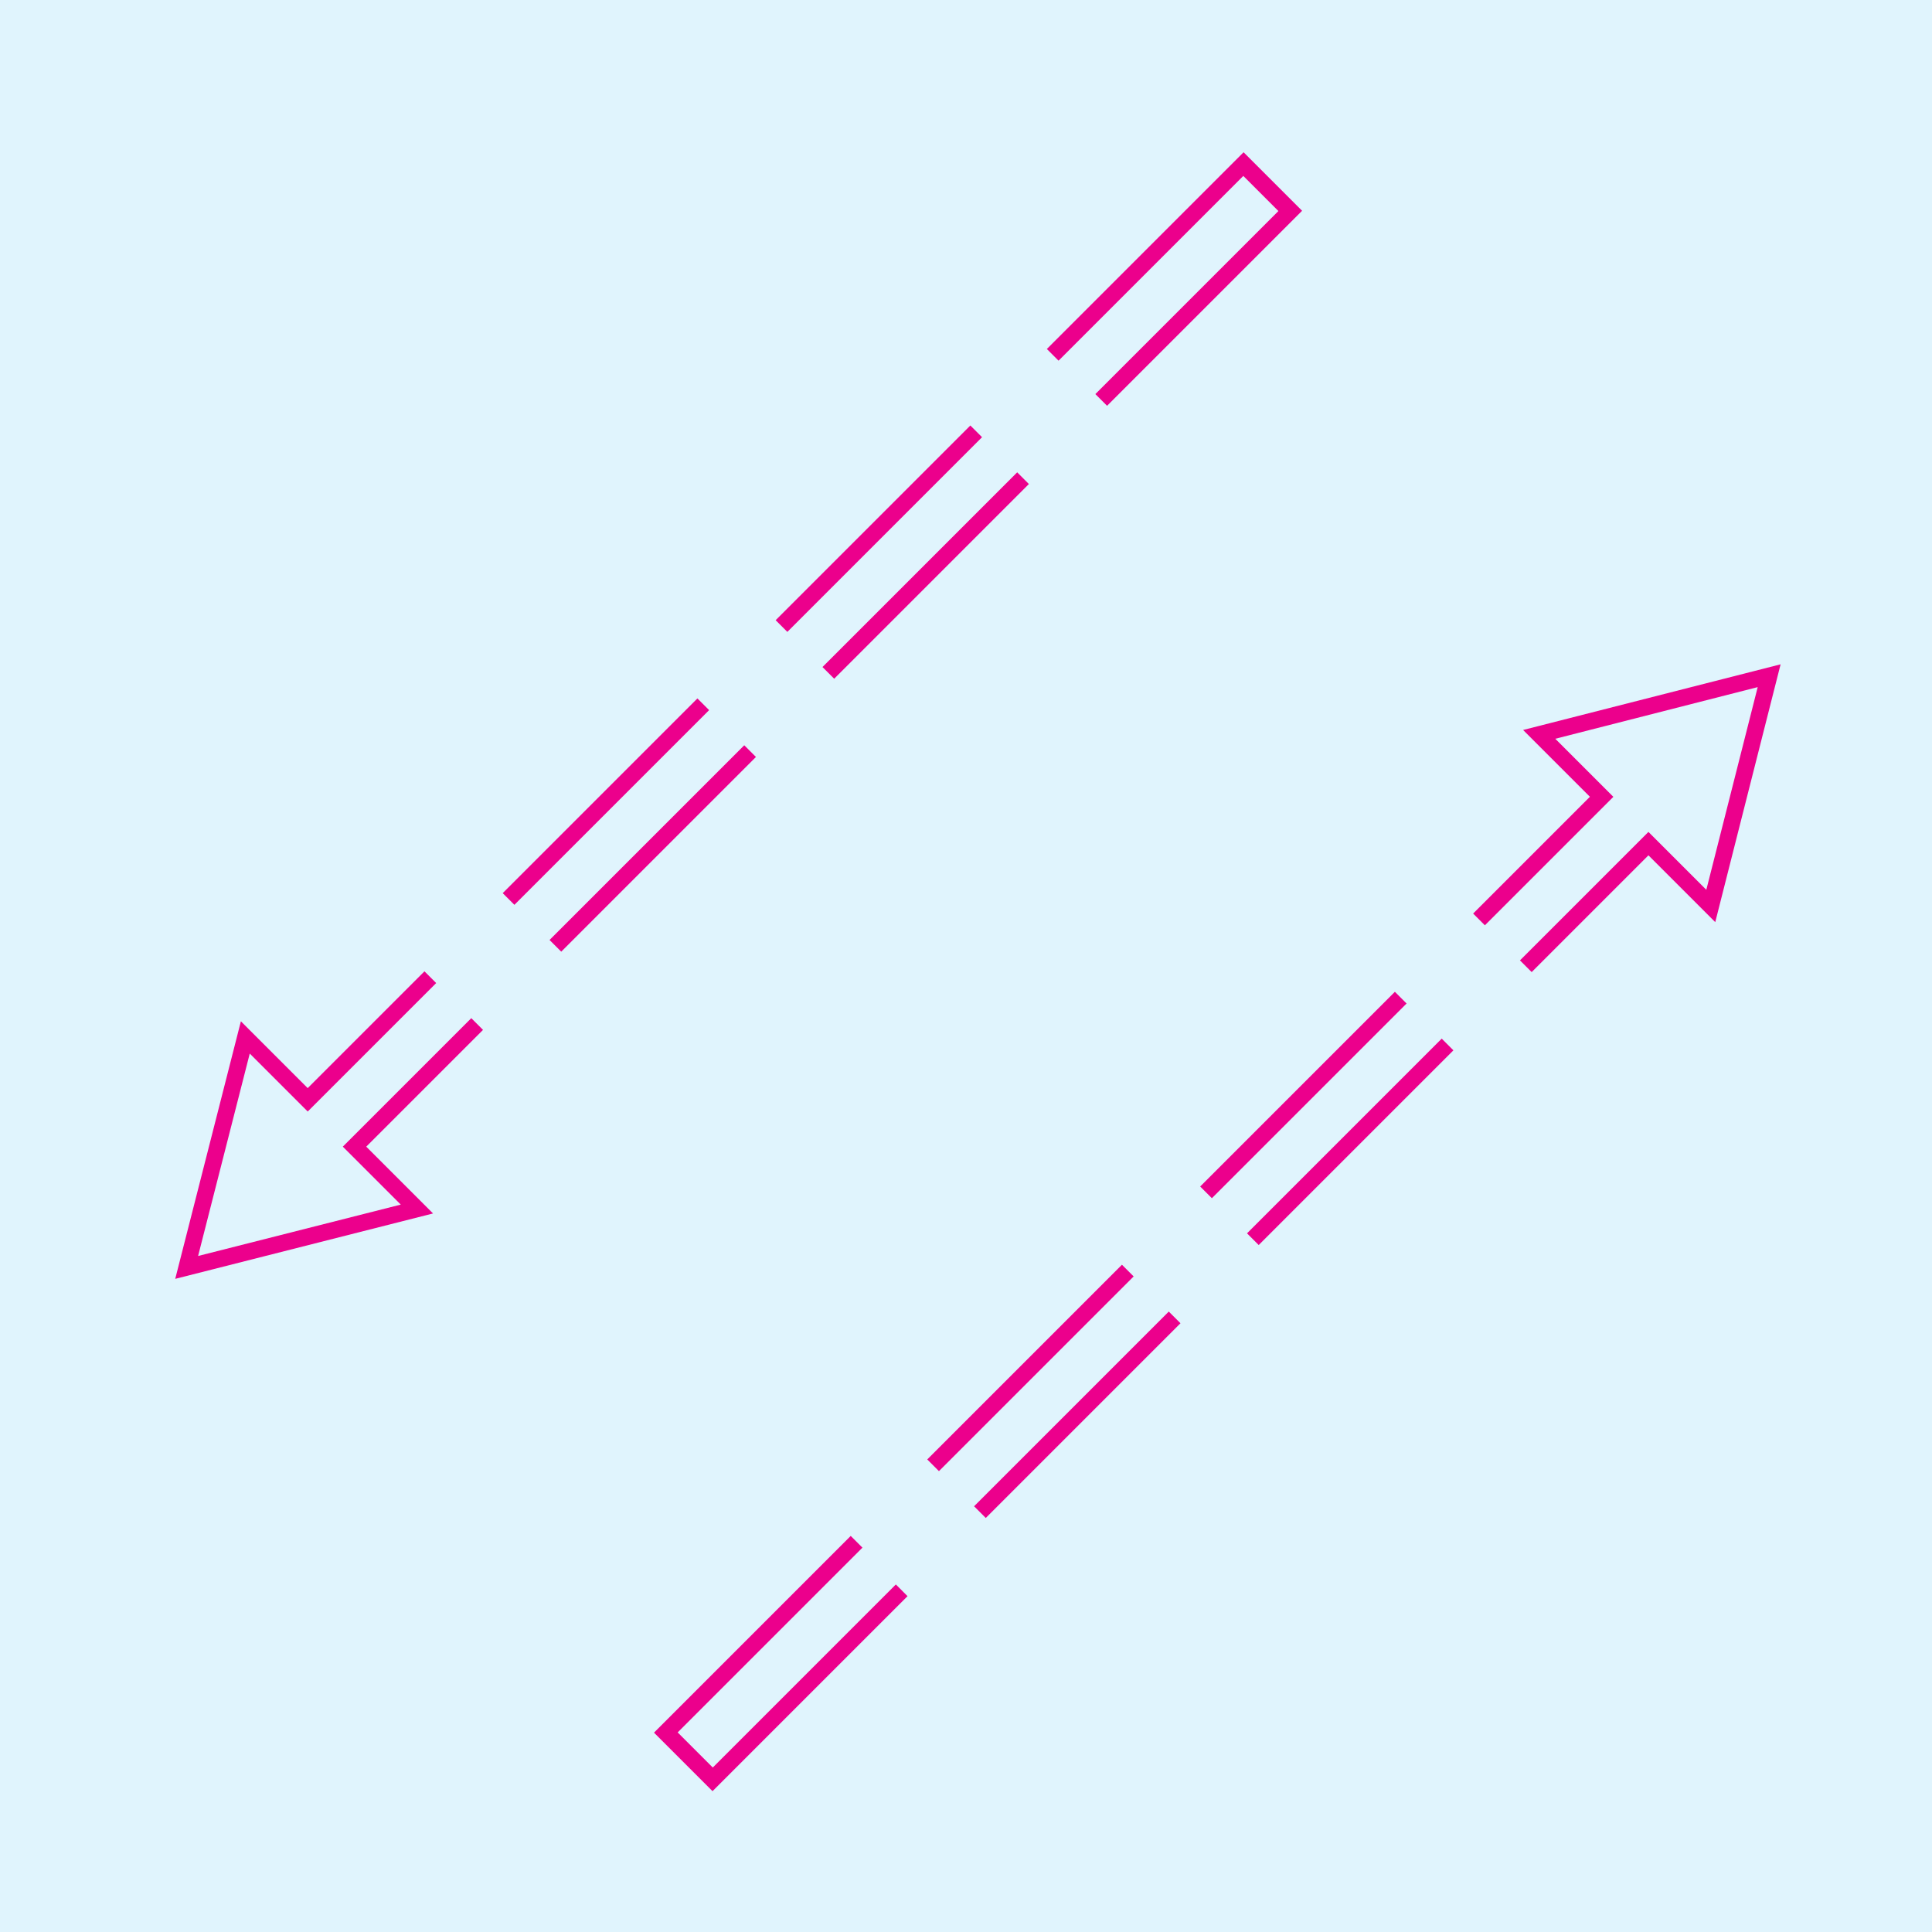 <svg xmlns="http://www.w3.org/2000/svg" xmlns:xlink="http://www.w3.org/1999/xlink" width="80" height="80" viewBox="0 0 80 80"><rect x="0" y="0" width="80" height="80" fill="#333333" stroke="none"/><defs><clipPath id="b"><rect width="80" height="80"/></clipPath></defs><g id="a" clip-path="url(#b)"><rect width="80" height="80" fill="#e0f4fd"/><g transform="translate(40.593 -15.228) rotate(45)"><g transform="translate(-17909.947 -6262.162) rotate(90)"><rect width="11.402" height="0.685" transform="translate(6285.68 -17933.566)" fill="#ec008c"/><rect width="11.402" height="0.685" transform="translate(6301.663 -17933.566)" fill="#ec008c"/><path d="M10021.209,1127.032v-3.912h-6.838v-.686h7.523v3.394l7.439-4.414-7.439-4.43v3.394h-7.523v-.686h6.838v-3.912l9.463,5.634Z" transform="translate(-3696.725 -19056)" fill="#ec008c"/><rect width="11.402" height="0.685" transform="translate(6301.663 -17936.309)" fill="#ec008c"/><rect width="11.402" height="0.685" transform="translate(6285.68 -17936.309)" fill="#ec008c"/><path d="M9997.2,1121.547h-11.52v-3.427h11.42v.686h-10.719v2.056H9997.2Z" transform="translate(-3716 -19054.428)" fill="#ec008c"/></g><g transform="translate(48.034 71.054) rotate(-90)"><rect width="11.402" height="0.685" transform="translate(16 3.912)" fill="#ec008c"/><rect width="11.402" height="0.685" transform="translate(31.983 3.912)" fill="#ec008c"/><path d="M6.838,0V3.912H0V4.6H7.523V1.2l7.439,4.414-7.439,4.43V6.654H0V7.34H6.838v3.912L16.3,5.617Z" transform="translate(47.967 0)" fill="#ec008c"/><rect width="11.402" height="0.685" transform="translate(31.983 6.654)" fill="#ec008c"/><rect width="11.402" height="0.685" transform="translate(16 6.654)" fill="#ec008c"/><path d="M11.52,0H0V3.427H11.42V2.742H.7V.686H11.52Z" transform="translate(0 3.911)" fill="#ec008c"/></g></g></g></svg>
